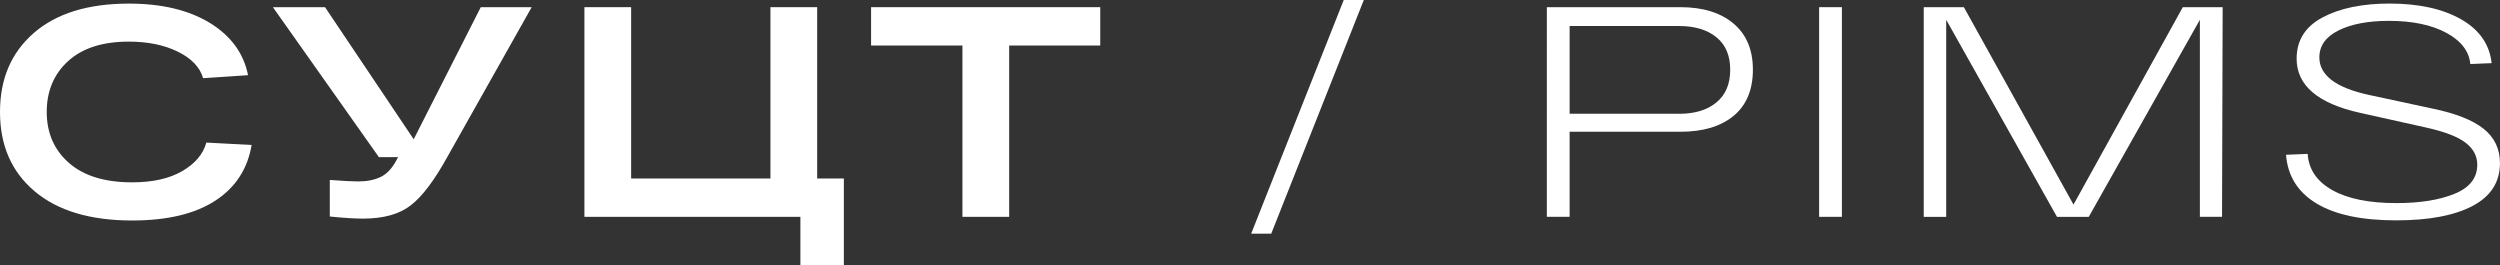 <?xml version="1.0" encoding="UTF-8"?> <svg xmlns="http://www.w3.org/2000/svg" id="_Слой_2" data-name="Слой 2" viewBox="0 0 533.36 56.56"><rect x="0" y="0" width="533.36" height="56.56" fill="#333333" stroke="none"/><defs><style> .cls-1 { fill: #fff; } </style></defs><g id="_Слой_1-2" data-name="Слой 1"><g><path class="cls-1" d="M44.03,30.42l9.65.51c-.85,5.11-3.44,9.08-7.76,11.89-4.33,2.81-10.24,4.22-17.73,4.22-8.95,0-15.88-2.08-20.8-6.23C2.46,36.65,0,31.02,0,23.9S2.41,11.21,7.22,7.03C12.04,2.85,18.79.77,27.48.77c7.03,0,12.79,1.37,17.29,4.12,4.49,2.75,7.21,6.46,8.15,11.15l-9.59.64c-.68-2.34-2.48-4.23-5.4-5.66-2.92-1.43-6.4-2.14-10.45-2.14-5.58,0-9.9,1.38-12.94,4.15-3.05,2.77-4.57,6.39-4.57,10.86s1.58,8.1,4.73,10.86c3.15,2.77,7.65,4.15,13.48,4.15,4.39,0,7.96-.8,10.71-2.4,2.75-1.6,4.46-3.63,5.14-6.1Z"></path><path class="cls-1" d="M102.57,1.53h10.86l-17.96,31.89c-2.77,5.03-5.38,8.49-7.83,10.38-2.45,1.9-5.85,2.84-10.19,2.84-1.79,0-4.15-.15-7.09-.45v-7.8c2.77.21,4.79.32,6.07.32,1.83,0,3.41-.31,4.73-.93s2.45-1.8,3.39-3.55l.38-.7h-4.09L58.22,1.53h11.12l18.92,28.18L102.57,1.53Z"></path><path class="cls-1" d="M124.68,46.27V1.53h9.97v36.55h29.72V1.53h9.97v36.55h5.69v18.47h-9.27v-10.29h-46.08Z"></path><path class="cls-1" d="M185.84,9.71V1.53h48.89v8.18h-19.43v36.55h-9.97V9.71h-19.49Z"></path><path class="cls-1" d="M286.68,0h4.28l-19.75,49.85h-4.28L286.68,0Z"></path><path class="cls-1" d="M358.51,1.53c4.77,0,8.54,1.16,11.31,3.48,2.77,2.32,4.15,5.61,4.15,9.87s-1.38,7.58-4.12,9.84c-2.75,2.26-6.53,3.39-11.34,3.39h-23.64v18.15h-4.86V1.53h28.5ZM358.2,24.28c3.37,0,6.03-.81,7.99-2.43,1.96-1.62,2.94-3.94,2.94-6.97s-.98-5.34-2.94-6.93c-1.96-1.6-4.62-2.4-7.99-2.4h-23.33v18.72h23.33Z"></path><path class="cls-1" d="M388.1,46.27V1.53h4.86v44.73h-4.86Z"></path><path class="cls-1" d="M465.69,1.53h8.5l-.13,44.73h-4.73V4.22l-23.71,42.05h-6.77l-23.64-42.05v42.05h-4.79V1.53h8.56l23.39,42.12L465.69,1.53Z"></path><path class="cls-1" d="M492.33,32.85c.21,3.28,1.96,5.85,5.24,7.7s7.84,2.78,13.68,2.78c5.03,0,9.16-.66,12.4-1.98s4.86-3.39,4.86-6.2c0-1.88-.84-3.45-2.53-4.73s-4.46-2.34-8.34-3.2l-14.06-3.13c-9.07-2-13.61-5.86-13.61-11.57,0-3.92,1.85-6.86,5.56-8.82,3.71-1.96,8.46-2.94,14.25-2.94,6.26,0,11.35,1.12,15.27,3.35,3.92,2.24,6.09,5.36,6.52,9.36l-4.54.19c-.26-2.73-1.96-4.94-5.11-6.65-3.15-1.7-7.24-2.56-12.27-2.56-4.43,0-8.01.68-10.74,2.04-2.73,1.36-4.09,3.28-4.09,5.75,0,3.79,3.49,6.46,10.48,7.99l13.68,2.94c4.94,1.02,8.57,2.46,10.89,4.31s3.48,4.29,3.48,7.32c0,4.05-1.95,7.09-5.85,9.14s-9.32,3.07-16.27,3.07c-7.37,0-13.05-1.2-17.03-3.61-3.98-2.41-6.14-5.87-6.49-10.38l4.6-.19Z"></path></g></g></svg> 